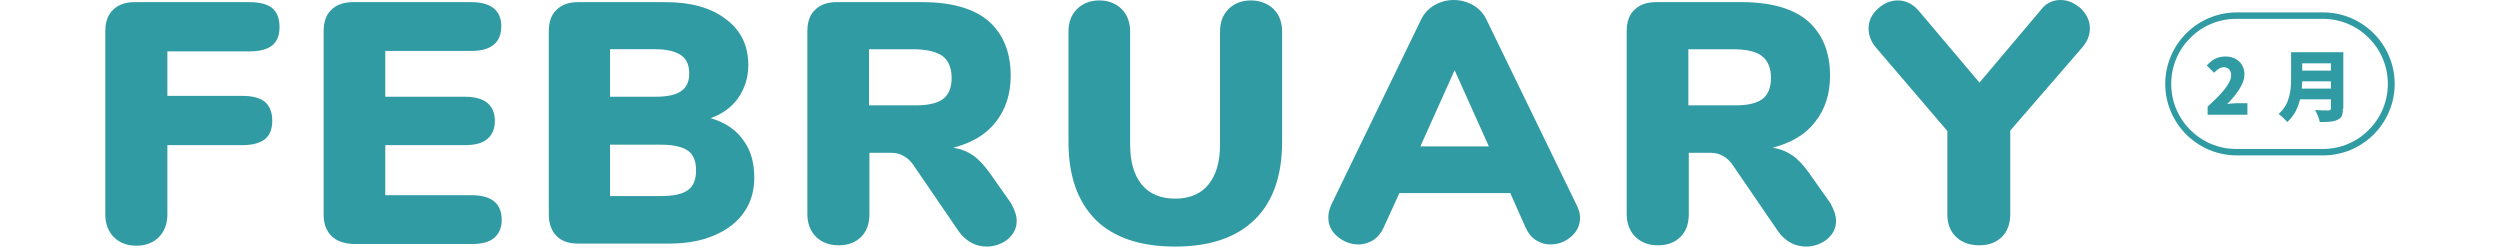 <?xml version="1.0" encoding="utf-8"?>
<!-- Generator: Adobe Illustrator 22.0.1, SVG Export Plug-In . SVG Version: 6.00 Build 0)  -->
<svg version="1.1" xmlns="http://www.w3.org/2000/svg" xmlns:xlink="http://www.w3.org/1999/xlink" x="0px" y="0px"
	 viewBox="0 0 584 58" style="enable-background:new 0 0 584 58;" xml:space="preserve">
<style type="text/css">
	.st0{fill:#FFFFFF;}
	.st1{clip-path:url(#SVGID_5_);fill:#FFFFFF;}
	.st2{clip-path:url(#SVGID_5_);}
	.st3{fill:url(#SVGID_6_);}
	.st4{fill:url(#SVGID_7_);}
	.st5{fill:url(#SVGID_8_);}
	.st6{fill:url(#SVGID_9_);}
	.st7{fill:url(#SVGID_19_);}
	.st8{clip-path:url(#SVGID_21_);fill:#FFFFFF;}
	.st9{clip-path:url(#SVGID_21_);}
	.st10{fill:url(#SVGID_22_);}
	.st11{fill:url(#SVGID_23_);}
	.st12{fill:url(#SVGID_24_);}
	.st13{fill:url(#SVGID_25_);}
	.st14{fill:url(#SVGID_26_);}
	.st15{fill:url(#SVGID_27_);}
	.st16{fill:url(#SVGID_28_);}
	.st17{fill:url(#SVGID_29_);}
	.st18{fill:url(#SVGID_30_);}
	.st19{fill:url(#SVGID_31_);}
	.st20{fill:url(#SVGID_32_);}
	.st21{clip-path:url(#SVGID_34_);fill:#FFFFFF;}
	.st22{clip-path:url(#SVGID_34_);}
	.st23{fill:url(#SVGID_35_);}
	.st24{fill:url(#SVGID_36_);}
	.st25{fill:url(#SVGID_37_);}
	.st26{fill:url(#SVGID_38_);}
	.st27{fill:url(#SVGID_39_);}
	.st28{fill:url(#SVGID_40_);}
	.st29{fill:url(#SVGID_41_);}
	.st30{fill:url(#SVGID_42_);}
	.st31{fill:url(#SVGID_43_);}
	.st32{clip-path:url(#SVGID_45_);fill:#FFFFFF;}
	.st33{clip-path:url(#SVGID_45_);}
	.st34{fill:url(#SVGID_46_);}
	.st35{fill:url(#SVGID_47_);}
	.st36{fill:url(#SVGID_48_);}
	.st37{fill:url(#SVGID_49_);}
	.st38{fill:#319BA4;}
	.st39{fill:#F1E544;}
	.st40{fill:#EDEDEE;}
	.st41{fill:none;stroke:#319BA4;stroke-width:1.5;stroke-linecap:round;stroke-linejoin:round;stroke-miterlimit:10;}
	.st42{fill:#F8F6E7;}
	.st43{fill:url(#SVGID_134_);}
	.st44{fill:#BDD2C3;}
	.st45{clip-path:url(#SVGID_148_);fill:#FFFFFF;}
	.st46{clip-path:url(#SVGID_148_);}
	.st47{fill:url(#SVGID_149_);}
	.st48{fill:url(#SVGID_150_);}
	.st49{fill:url(#SVGID_151_);}
	.st50{fill:url(#SVGID_152_);}
	.st51{fill:url(#SVGID_153_);}
</style>
<g id="bg">
</g>
<g id="design">
</g>
<g id="text">
</g>
<g id="切圖">
	<g>
		<g>
			<g>
				<path class="st38" d="M26.6,55.4c-1.3-1.3-2-3.1-2-5.3V7.3c0-2.2,0.6-3.9,1.8-5c1.2-1.2,2.9-1.8,5-1.8h26.9
					c2.4,0,4.2,0.5,5.3,1.4c1.1,0.9,1.7,2.4,1.7,4.4c0,2-0.6,3.4-1.7,4.3c-1.1,0.9-2.9,1.4-5.2,1.4H39.1v10.4h17.6
					c2.3,0,4.1,0.5,5.2,1.4c1.1,1,1.7,2.4,1.7,4.4c0,2-0.6,3.4-1.7,4.3c-1.1,0.9-2.9,1.4-5.2,1.4H39.1v16.2c0,2.2-0.7,4-2,5.3
					c-1.3,1.3-3.1,2-5.2,2C29.7,57.4,27.9,56.7,26.6,55.4z"/>
				<path class="st38" d="M77.4,55.1c-1.2-1.2-1.8-2.9-1.8-5V7.3c0-2.2,0.6-3.9,1.8-5c1.2-1.2,2.9-1.8,5-1.8h27.7
					c2.3,0,4,0.5,5.2,1.4c1.2,1,1.8,2.3,1.8,4.2c0,3.8-2.3,5.8-7,5.8H90v10.7h18.6c4.6,0,7,1.9,7,5.7c0,1.8-0.6,3.2-1.8,4.2
					c-1.2,1-2.9,1.4-5.2,1.4H90v11.7h20.2c4.6,0,7,1.9,7,5.8c0,1.8-0.6,3.2-1.8,4.2c-1.2,1-2.9,1.4-5.2,1.4H82.5
					C80.3,56.9,78.6,56.3,77.4,55.1z"/>
				<path class="st38" d="M173.6,32.7c1.8,2.4,2.6,5.3,2.6,8.8c0,3.1-0.8,5.8-2.4,8.1c-1.6,2.3-3.9,4.1-7,5.4
					c-3,1.3-6.5,1.9-10.6,1.9H135c-2.2,0-3.9-0.6-5-1.8c-1.2-1.2-1.8-2.9-1.8-5V7.3c0-2.2,0.6-3.9,1.8-5c1.2-1.2,2.9-1.8,5-1.8h20.5
					c5.9,0,10.6,1.3,14.1,4c3.5,2.6,5.2,6.2,5.2,10.7c0,2.9-0.8,5.4-2.3,7.6c-1.5,2.2-3.7,3.8-6.5,4.8
					C169.4,28.6,171.9,30.3,173.6,32.7z M142.5,22.6H153c2.8,0,4.8-0.4,6.1-1.3c1.3-0.9,1.9-2.2,1.9-4.1c0-2-0.6-3.4-1.9-4.3
					c-1.3-0.9-3.3-1.4-6.1-1.4h-10.5V22.6z M160.7,44.4c1.3-0.9,1.9-2.5,1.9-4.6c0-2.1-0.6-3.7-1.9-4.6c-1.3-0.9-3.3-1.4-6.3-1.4
					h-11.9v12h11.9C157.4,45.8,159.5,45.3,160.7,44.4z"/>
				<path class="st38" d="M237.5,51.6c0,1.7-0.7,3.1-2.1,4.3c-1.4,1.1-3.1,1.7-4.9,1.7c-1.3,0-2.5-0.3-3.6-0.9
					c-1.1-0.6-2.1-1.5-2.9-2.6l-10.4-15.2c-0.7-1.1-1.5-1.9-2.4-2.4c-0.8-0.5-1.8-0.8-2.9-0.8h-5.2v14.3c0,2.2-0.6,4-1.9,5.3
					c-1.3,1.3-3,2-5.3,2c-2.2,0-4-0.7-5.3-2c-1.3-1.3-2-3.1-2-5.3V7.3c0-2.2,0.6-3.9,1.8-5c1.2-1.2,2.9-1.8,5-1.8h20.1
					c6.8,0,12,1.5,15.4,4.4c3.4,3,5.2,7.2,5.2,12.8c0,4.3-1.2,7.9-3.5,10.8c-2.3,3-5.7,4.9-9.9,6c1.8,0.3,3.3,0.9,4.6,1.8
					c1.3,0.9,2.6,2.3,3.9,4.1l5,7.1C237,49,237.5,50.3,237.5,51.6z M220.2,23.2c1.4-1,2.1-2.7,2.1-5c0-2.3-0.7-4-2.1-5.1
					c-1.4-1-3.7-1.6-7-1.6h-10.2v13.1h10.2C216.4,24.7,218.8,24.2,220.2,23.2z"/>
				<path class="st38" d="M256,51.4c-4.2-4.2-6.4-10.2-6.4-18.2V7.3c0-2.2,0.7-3.9,2-5.2c1.3-1.3,3.1-2,5.2-2s3.9,0.7,5.2,2
					c1.3,1.3,2,3.1,2,5.2v26.4c0,4.1,0.9,7.2,2.7,9.4c1.8,2.2,4.4,3.3,7.8,3.3c3.4,0,6-1.1,7.8-3.3c1.8-2.2,2.7-5.3,2.7-9.4V7.3
					c0-2.2,0.7-3.9,2-5.2c1.3-1.3,3.1-2,5.2-2s3.9,0.7,5.3,2c1.3,1.3,2,3.1,2,5.2v25.8c0,7.9-2.1,14-6.4,18.2
					c-4.3,4.2-10.5,6.3-18.6,6.3C266.4,57.6,260.2,55.5,256,51.4z"/>
				<path class="st38" d="M369.1,50.8c0,1.8-0.7,3.3-2.1,4.5c-1.4,1.2-3,1.8-4.8,1.8c-1.2,0-2.3-0.3-3.4-1c-1-0.6-1.8-1.6-2.4-2.9
					l-3.6-8.1h-25.9l-3.7,8.1c-0.6,1.3-1.4,2.2-2.4,2.9c-1,0.6-2.2,1-3.4,1c-1.8,0-3.5-0.6-4.9-1.8c-1.5-1.2-2.2-2.7-2.2-4.5
					c0-1,0.2-1.9,0.7-3L332,4.5c0.7-1.4,1.7-2.5,3.1-3.3c1.4-0.8,2.9-1.2,4.5-1.2c1.6,0,3.1,0.4,4.5,1.2c1.4,0.8,2.4,1.9,3.1,3.3
					l21.1,43.4C368.8,48.9,369.1,49.8,369.1,50.8z M331.8,34.2h16l-8-17.8L331.8,34.2z"/>
				<path class="st38" d="M428.9,51.6c0,1.7-0.7,3.1-2.1,4.3c-1.4,1.1-3.1,1.7-4.9,1.7c-1.3,0-2.5-0.3-3.6-0.9s-2.1-1.5-2.9-2.6
					L405,38.9c-0.7-1.1-1.5-1.9-2.4-2.4c-0.8-0.5-1.8-0.8-2.9-0.8h-5.2v14.3c0,2.2-0.6,4-1.9,5.3c-1.3,1.3-3,2-5.3,2
					c-2.2,0-4-0.7-5.3-2c-1.3-1.3-2-3.1-2-5.3V7.3c0-2.2,0.6-3.9,1.8-5c1.2-1.2,2.9-1.8,5-1.8h20.1c6.8,0,12,1.5,15.4,4.4
					c3.4,3,5.2,7.2,5.2,12.8c0,4.3-1.2,7.9-3.5,10.8c-2.3,3-5.7,4.9-9.9,6c1.8,0.3,3.3,0.9,4.6,1.8c1.3,0.9,2.6,2.3,3.9,4.1l5,7.1
					C428.4,49,428.9,50.3,428.9,51.6z M411.6,23.2c1.4-1,2.1-2.7,2.1-5c0-2.3-0.7-4-2.1-5.1s-3.7-1.6-7-1.6h-10.2v13.1h10.2
					C407.9,24.7,410.2,24.2,411.6,23.2z"/>
				<path class="st38" d="M481.3,0c1.8,0,3.3,0.7,4.8,2c1.4,1.4,2.1,2.9,2.1,4.7c0,1.5-0.6,3-1.8,4.4l-16.8,19.4v19.5
					c0,2.3-0.7,4.1-2,5.4c-1.4,1.3-3.1,1.9-5.2,1.9c-2.2,0-4-0.6-5.4-1.9c-1.4-1.3-2.1-3.1-2.1-5.4V30.6l-16.6-19.4
					c-1.2-1.4-1.8-2.9-1.8-4.5c0-1.8,0.7-3.3,2.1-4.6c1.4-1.3,3-2,4.7-2c1.9,0,3.5,0.8,4.9,2.4l14.2,16.8l14.2-16.8
					C477.8,0.8,479.5,0,481.3,0z"/>
			</g>
		</g>
		<g>
			<g>
				<path class="st38" d="M515.6,25c3.3-3,5.6-5.5,5.6-7.4c0-1.2-0.7-1.9-1.7-1.9c-0.9,0-1.6,0.6-2.3,1.3l-1.7-1.7
					c1.3-1.4,2.5-2.1,4.4-2.1c2.6,0,4.4,1.7,4.4,4.2c0,2.3-2,4.8-4,6.9c0.7-0.1,1.6-0.2,2.2-0.2h2.5v2.7h-9.3V25z"/>
				<path class="st38" d="M547.3,25.4c0,1.5-0.3,2.2-1.3,2.6c-1,0.5-2.3,0.5-4.1,0.5c-0.1-0.8-0.7-2.1-1.1-2.8
					c1.2,0.1,2.7,0.1,3.1,0.1c0.4,0,0.6-0.1,0.6-0.5v-2.1h-7.2c-0.5,2-1.4,3.9-3,5.3c-0.4-0.5-1.5-1.5-2-1.9
					c2.6-2.2,2.9-5.6,2.9-8.2v-6.2h12.2V25.4z M544.5,20.7V19h-6.7c0,0.5-0.1,1.1-0.1,1.7H544.5z M537.8,14.8v1.7h6.7v-1.7H537.8z"
					/>
			</g>
			<g>
				<path class="st38" d="M542.7,36.3h-20.2c-9.2,0-16.7-7.5-16.7-16.7c0-9.2,7.5-16.7,16.7-16.7h20.2c9.2,0,16.7,7.5,16.7,16.7
					C559.4,28.8,551.9,36.3,542.7,36.3z M522.4,4.4c-8.4,0-15.2,6.8-15.2,15.2c0,8.4,6.8,15.2,15.2,15.2h20.2
					c8.4,0,15.2-6.8,15.2-15.2c0-8.4-6.8-15.2-15.2-15.2H522.4z"/>
			</g>
		</g>
	</g>
</g>
<g id="按鈕">
</g>
<g id="menu">
</g>
<g id="FOOTER">
</g>
</svg>
